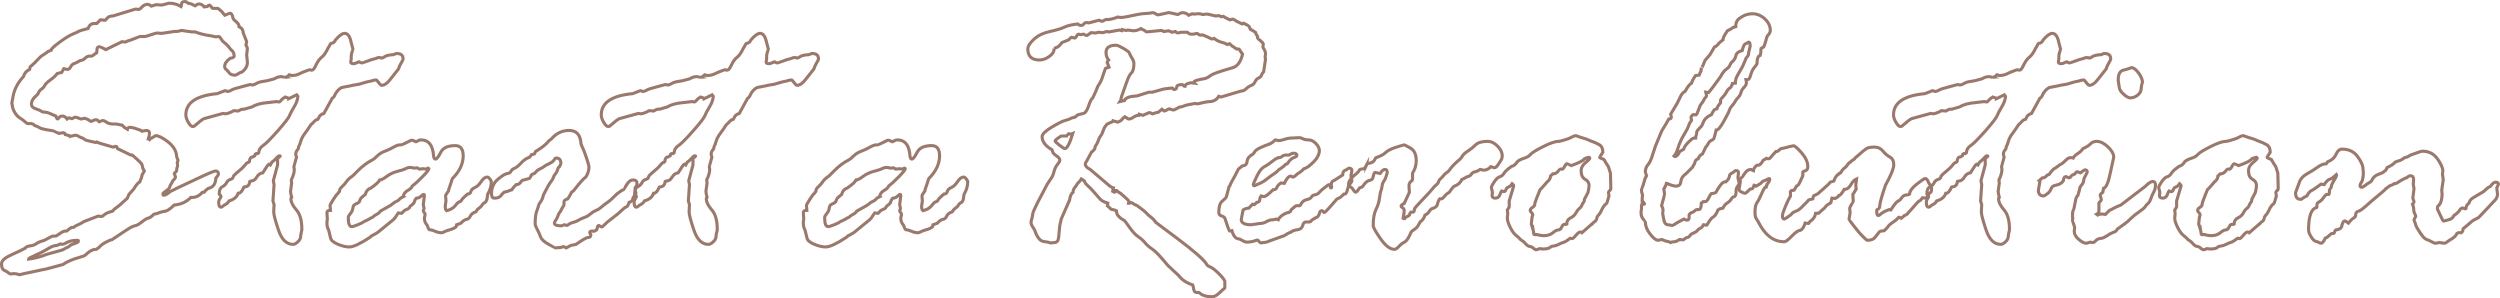 <?xml version="1.0" encoding="UTF-8"?><svg id="_レイヤー_2" xmlns="http://www.w3.org/2000/svg" width="402.663" height="48.037" viewBox="0 0 402.663 48.037"><defs><style>.cls-1{fill:none;stroke:#9a796c;stroke-miterlimit:10;stroke-width:.5px;}</style></defs><g id="_レイヤー_1-2"><path class="cls-1" d="m20.521,31.911l.239-.596.774-.863c.397-.655.726-1.043.984-1.162.039-.158.099-.308.179-.446.079-.139.139-.357.179-.655l.268-.477c.079-.079.119-.139.119-.179s-.079-.159-.238-.357l-.148-.626c0-.158-.527-.685-1.58-1.578h-.238l-2.146-1.043-.12-.298-.238-.06-.298.119h-.06l-1.014-.298c-.815-.218-1.352-.387-1.61-.506-.04.04-.1.06-.179.06l-1.192-.269c-.338-.079-.542-.164-.611-.253-.069-.09-.238-.179-.507-.269-.269-.089-.442-.173-.521-.253-.079-.079-.238-.119-.477-.119l-.746.179c0-.06-.278-.158-.834-.298-.08-.198-.14-.298-.18-.298l-.864.119c-.576-.277-.875-.417-.895-.417-.1,0-.447-.055-1.043-.164-.596-.108-.983-.223-1.162-.342s-.446-.238-.804-.357l-.179-.179c-.04-.04-.149-.079-.328-.119h-.536c-.119,0-.282-.1-.491-.298-.208-.198-.477-.397-.804-.596-.328-.198-.616-.512-.864-.938s-.383-.858-.402-1.296c-.04-.039-.06-.079-.06-.119l.179-.953c.179-1.211.745-2.333,1.698-3.365.158-.536.486-.924.982-1.162l.119-.417c.576-.496.988-.894,1.236-1.191s.531-.541.849-.729.566-.362.745-.521l.539-.238c-.02-.179.423-.601,1.328-1.266.906-.665,1.612-1.103,2.118-1.311.507-.209.844-.362,1.013-.462.169-.099.66-.248,1.475-.446.198-.536.516-.805.953-.805h.446l.596-.596.805.06c.039-.039.148-.164.327-.372.179-.209.477-.312.894-.312l3.604-1.103h.238l.238.06c.158,0,.362-.139.61-.417.248-.277.57-.417.968-.417.079,0,.229.08.447.238,0,.04.02.06.06.06l.774-.238.923.06,1.162-.298c.734,0,1.38.179,1.936.536l.06-.119v-.179c0-.337.188-.506.566-.506.158,0,.258.04.298.119l.357.208h.208c.04,0,.298.119.774.357.298-.198.486-.298.566-.298.377,0,.675.159.894.477l.506-.06c.159-.158.258-.238.298-.238.119,0,.278.159.477.477l.179.06h.745c.039,0,.119.06.238.179l.327.269c.159.159.269.288.328.387.06.1.129.189.208.269.517-.219.794-.328.834-.328.198,0,.348.169.447.507,0,.278.173.551.521.818.348.269.521.552.521.85.437.198.655.517.655.953l.566,1.459-.119.507c.158.317.238.496.238.536l-.119,1.102.119,1.162c0,.615-.288,1.142-.864,1.578-.119,0-.312.085-.581.253-.268.169-.422.254-.461.254-.517,0-.859-.124-1.028-.373-.169-.248-.332-.432-.491-.551s-.238-.277-.238-.477c0-.456.308-.903.924-1.34.277,0,.477-.09.596-.269,0-.417-.09-.704-.269-.863s-.372-.377-.581-.655c-.208-.278-.432-.502-.67-.671-.238-.168-.432-.382-.581-.64-.148-.258-.282-.388-.401-.388l-.417.06-.864-.179c-.913-.119-1.747-.327-2.502-.625h-.596l-1.608-.238c-.278.119-.675.179-1.191.179l-1.966.298-.804-.06c-.06,0-.606.169-1.639.506l-.298.06h-.804c-.04,0-.293.1-.76.298-.467.199-.859.338-1.177.417l-.268.119c-.04.04-.1.06-.179.06l-.477-.06-2.621,1.281-.417-.238c-.338-.159-.526-.238-.566-.238-.278,0-.417.139-.417.417l-.06.565c-.258.159-.427.278-.506.357-.08.08-.179.14-.298.179h-.357c-.238,0-.462.104-.67.312s-.393.323-.552.343c-.159.021-.387.109-.685.269-.04.079-.199.159-.477.238-.278.079-.491.263-.641.551-.148.288-.323.432-.521.432l-.596-.119-.327.596c-.417.1-.655.159-.715.179-.259.338-.517.596-.774.774-.259.179-.512.372-.76.581-.248.208-.427.422-.536.641s-.273.392-.491.521c-.219.13-.407.393-.566.79l-.298.298c-.496.417-.744.863-.744,1.34,0,.338.238.586.715.745s.774.288.894.387c.119.1.298.149.536.149s.466.05.685.148c.219.1.586.259,1.103.477.099.318.198.477.298.477.039,0,.119-.079.238-.238.119-.158.297-.238.535-.238.258,0,.507.159.745.477l.237-.179h.119l.388.119h.06l.357-.179c.039-.039.099-.06.178-.06.06,0,.367.1.924.298h.06c.039,0,.198-.039.476-.119.298.08.467.14.507.179l.416.238c0,.06.04.09.119.09s.198-.045.357-.135c.159-.089.308-.134.447-.134.158,0,.337.109.535.328.318-.139.497-.209.536-.209.179,0,.486.149.923.447l.566.119h.655l.982.179c.277.298.565.526.863.685.039-.218.179-.327.417-.327.317,0,.803.129,1.458.387l.238.06.238.179c.338-.079.546-.119.625-.119.397,0,.596.14.596.417,0,.238-.06.547-.179.924.04,0,.1.04.179.119.1-.119.209-.198.328-.238l.476-.269c.079-.079.139-.119.179-.119.456,0,1.102.318,1.936.953.834.636,1.311,1.36,1.43,2.175,0,.238.079.517.238.834l-.119.387.06.477c0,.04-.04.179-.119.417l-.06.447c-.04.079-.1.148-.179.208s-.139.13-.179.209l.179.506v.119c0,.08-.074.189-.224.328-.148.139-.243.268-.282.387-.04.119-.109.243-.209.372-.1.13-.169.283-.208.462-.04.179-.234.383-.581.61-.348.229-.521.402-.521.521s.04.179.119.179c.238,0,.49-.114.759-.343.268-.228.471-.361.609-.401s.377-.159.714-.357l2.797-1.311c2.082-.993,3.242-1.489,3.48-1.489.317,0,.476.159.476.477,0,.119-.139.348-.417.685-.04.934-.446,1.479-1.221,1.639-.298.198-.526.407-.685.625h-.238c-.497.557-1.062.834-1.698.834h-.179c-.734.735-1.628,1.143-2.68,1.222-.695.695-1.271,1.042-1.728,1.042l-.477.119c-.497.199-.845.298-1.043.298-.04,0-.119.08-.238.238l-.446.328c-.377.079-.784.298-1.221.655-.438.357-.771.561-.998.61-.229.05-.472.134-.729.253-.259.119-1.301.795-3.127,2.025l-.388.119c-.774.357-1.261.65-1.459.879-.199.229-.438.422-.715.581h-.119c-.457,0-.993.298-1.608.894-.04.1-.472.263-1.296.491s-1.613.581-2.367,1.058c-.477.119-1.062.278-1.757.476-.695.199-1.202.318-1.52.357l-2.084.447c-.457.08-.983.199-1.579.357-.357-.119-.665-.178-.923-.178l-.536.059c-.079,0-.204-.068-.372-.209-.169-.139-.393-.271-.67-.4-.278-.131-.417-.473-.417-1.028,0-.497.546-.988,1.64-1.475,1.093-.486,1.809-.829,2.146-1.027.158-.219.432-.348.819-.388.388-.039.72-.158.998-.357.278-.198.706-.377,1.282-.536l1.192-.625c.06-.04.109-.06.149-.06h.417c.139,0,.348-.109.626-.328.278-.218.566-.377.865-.477h.357c.039,0,.099-.049.179-.148.079-.1.259-.229.537-.388l.089-.06h.298c.219-.179.478-.327.775-.446s.586-.278.864-.477l2.325-.894.537.06c.119,0,.272-.095.462-.283.188-.188.631-.382,1.326-.581.1-.158.308-.347.626-.565s.695-.536,1.133-.953l.626-.566Zm-10.392,7.446l-.418-.06c-.279.159-.553.249-.821.269-.27.02-.688.203-1.255.551s-1.219.681-1.955.998-1.104.526-1.104.625c.976-.119,1.99-.387,3.045-.804l2.15-.596c.278-.079.472-.159.582-.238.109-.079.323-.188.642-.328l.478-.357c.1-.039.318-.119.656-.238.339-.119.508-.238.508-.357,0-.079-.04-.119-.119-.119-.717,0-1.283.109-1.701.328s-.647.327-.687.327Z"/><path class="cls-1" d="m45.867,12.462l.417-.119.298-.298h.06l.268.119h.06c.477,0,.899-.095,1.271-.283.37-.188.68-.322.931-.402.251-.079.406-.139.467-.179.061-.039.11-.06.15-.06l.481.06c.159,0,.372-.283.641-.849.268-.566.569-.978.907-1.236.337-.258.675-.744,1.012-1.459.08-.1.169-.254.269-.462.099-.209.179-.312.238-.312.298,0,.535-.188.715-.566.595-.694,1.081-1.042,1.458-1.042.496,0,.843.477,1.042,1.43l.298,1.132c0,.02-.05.163-.149.432-.1.268-.145.536-.134.804.01.269,0,.447-.03.536-.029.09-.044.194-.044.313,0,.159.168.238.506.238.119,0,.338-.079.655-.238l.179-.06c.198.119.367.179.507.179.039,0,.322-.1.849-.298.525-.198.858-.308.998-.328.139-.02.377-.099.715-.238h.357l.238.09c.079,0,.242-.085.491-.254.248-.168.72-.272,1.414-.312l.417-.179h.119c.655,0,.983.288.983.864,0,.119-.095.327-.283.625s-.343.636-.462,1.013l-1.369,1.728c-.457.596-.914.894-1.37.894-.08,0-.328-.268-.745-.804,0-.04-.04-.06-.119-.06-.198,0-.407.04-.625.119-.219.079-.397.119-.536.119-.06,0-.586.148-1.579.446l-.715.119c-.079,0-.268.04-.565.119l-1.521.298c-.517.259-.925.745-1.223,1.46,0,.04-.1.129-.298.268l-1.342,2.442c-.438.119-.727.378-.865.774l-.119.179c-.219.04-.418.164-.597.372-.18.209-.349.373-.507.492l-.537.804c-.22.278-.438.581-.657.908-.219.328-.378.676-.478,1.043s-.179.581-.238.641-.09.169-.09.327l-.089.238c-.239.238-.358.507-.358.805l.119.477c-.278.953-.418,1.459-.418,1.519,0,.04.02.149.06.328v.179c0,.437-.159.982-.478,1.638l.061.477-.18,1.341c0,.179.06.506.18.982-.08.08-.12.14-.12.179,0,.557.294,1.167.881,1.832.586.665.88,1.703.88,3.112,0,.119-.03.293-.09.521s-.1.477-.119.744c-.02.269-.174.532-.463.79-.288.258-.531.387-.73.387-1.055,0-1.84-.764-2.357-2.293s-.775-2.512-.775-2.949l.06-1.161-.179-.596.179-2.621-.119-.626.687-2.562v-.923c0-.04.139-.198.417-.477,0-.04-.04-.06-.119-.06-.119,0-.278.119-.478.357s-.447.467-.746.685l-.238.417c-.04-.039-.12-.079-.239-.119-.1.04-.428.507-.984,1.4-.418.06-.746.298-.985.715-.238.417-.566.625-.984.625l-.119.06c-.079.576-.357.864-.835.864l-.119.06c-.299.675-.607,1.003-.926.982-.199.596-.687,1.003-1.462,1.222-.119.238-.293.417-.522.536-.229.119-.393.229-.492.327-.1.1-.188.149-.269.149-.258,0-.388-.278-.388-.834,0-.159.064-.333.193-.521.13-.188.194-.322.194-.402,0-.039-.1-.158-.298-.357,0-.615.159-1.002.477-1.161.318-.159.557-.388.716-.686.1-.238.298-.406.596-.506.299-.1.448-.229.448-.388,0-.139.258-.417.775-.834.517-.417.895-.779,1.133-1.087s.438-.462.597-.462l.119-.119c.039-.496.229-.744.566-.744l.298-.179.061-.238.179-.119h.238l.149-.119c.039-.496.272-.884.7-1.162.427-.277,1.207-1.058,2.341-2.338,1.133-1.281,1.77-2.1,1.908-2.457.14-.357.393-.839.761-1.445.367-.605.571-1.176.611-1.712-.04-.079-.1-.159-.179-.238l-1.28.625c0-.06-.199-.148-.596-.268-.298.179-.517.357-.655.536-.14.179-.249.268-.328.268l-.417-.06-1.311.149c-1.172.1-2.055.338-2.65.715l-1.222.357h-.268c-.159,0-.397.1-.715.298l-.686-.06c-.635.338-1.102.506-1.399.506-.04,0-.159-.02-.357-.06l-3.038.834c-.238.08-.774.487-1.608,1.222l-.238.06c-.198,0-.432-.224-.7-.671-.268-.446-.402-.849-.402-1.206,0-1.966,1.688-3.107,5.063-3.425l1.222-.477h.06l.327.119h.119c.119,0,.309-.075.566-.224.258-.149.834-.332,1.728-.551l1.221-.328.388.06c.198,0,.421-.079.67-.238.248-.158.625-.272,1.132-.343.506-.069.858-.144,1.058-.223l.477-.119c.079,0,.242-.069.491-.209.248-.139.57-.208.968-.208.06,0,.209.04.447.119Z"/><path class="cls-1" d="m74.83,31.673l.476-.417c.297,0,.475-.134.534-.402.06-.268.272-.48.639-.64s.707-.481,1.024-.969c.316-.486.644-.729.979-.729.119,0,.258.1.416.298.158.199.237.357.237.477,0,.655-.198,1.331-.596,2.025l-.118.834-.209.388c-.298.159-.491.327-.581.506-.089.179-.322.397-.699.655l-.298.417c-.437.14-.729.368-.879.686-.148.317-.356.496-.625.536-.268.04-.561.238-.878.596-.198.1-.437.188-.715.268l-.06.298c-.198.199-.512.357-.938.477s-.744.233-.952.343c-.209.109-.353.164-.432.164-.377,0-.725-.075-1.042-.224-.317-.149-.646-.243-.982-.283-.119-.119-.189-.248-.209-.387s-.119-.323-.298-.552c-.179-.228-.268-.54-.268-.938l.119-.566c0-.079-.05-.179-.148-.298-.1-.119-.149-.218-.149-.298,0-.079.02-.139.06-.179.04-.039.06-.099.06-.179,0-.099-.02-.208-.06-.327s-.06-.219-.06-.298l.179-1.46c0-.119-.04-.179-.119-.179s-.224.1-.432.298c-.209.199-.452.298-.729.298-.159.119-.288.368-.388.745-.159.198-.357.377-.596.536l-.119.179c-.04.139-.189.253-.447.342-.258.09-.437.204-.536.343l-.298.298-.565-.06c-.04.04-.149.214-.328.521s-.407.562-.686.76l-2.264,1.847c-.238.159-.586.357-1.043.596l-.179.179c-1.589,1.053-2.711,1.578-3.366,1.578-.536,0-1.162-.148-1.877-.446s-1.102-.655-1.161-1.072l-.298-1.222c-.179-.277-.269-.665-.269-1.161,0-.238.02-.397.06-.477v-.179l-.06-.983c0-.238.188-.357.566-.357l-.06-.804c0-.079.174-.393.521-.938.347-.546.58-.858.699-.938l.298-.387c-.02-.238.119-.492.418-.76.298-.269.536-.541.716-.819.179-.277.517-.585,1.014-.923l.895-.894c.696-.695,1.451-1.251,2.267-1.668.119-.04.362-.238.73-.596.367-.357.785-.621,1.253-.79.467-.168.924-.382,1.371-.64s.801-.388,1.06-.388h.238c.079,0,.605-.248,1.58-.744h.18c.079,0,.268.079.566.238h.06l.477-.238c.079-.04.179-.06.298-.06,1.232,0,1.909.854,2.028,2.562.04.357.14.536.299.536.198,0,.481-.362.85-1.088.367-.725,1.147-1.087,2.339-1.087.854,0,1.281.547,1.281,1.639,0,1.291-.576,2.512-1.728,3.663-.08.159-.14.338-.179.536l-.417,1.222v.06c0,.119-.085.282-.254.491-.169.208-.253.393-.253.551l.06.745-.119.834c0,.377.069.625.208.744.634-.158,1.094-.422,1.381-.789s.49-.57.608-.61l.298-.119c.178-.298.386-.546.623-.745Zm-9.891,0c.08-.437.323-.77.73-.998.407-.228.65-.461.729-.699.377-.278.919-.774,1.624-1.489.704-.715,1.058-1.151,1.058-1.311,0-.06-.04-.09-.119-.09h-.06l-.238.149-.536-.06-.566.06-.417-.209-.388.06-.596-.119c-.317,0-.591.064-.818.193-.229.13-.666.273-1.312.433s-1.227.432-1.743.818c-.517.388-.894.581-1.132.581-.139.298-.605.726-1.399,1.281-.478.159-.785.506-.924,1.042-.517.417-.774.655-.774.715l-.209.507c-.159.139-.357.253-.596.342-.238.09-.377.298-.417.626-.04.327-.174.625-.401.894-.229.268-.343.481-.343.641,0,.973.188,1.459.565,1.459.159,0,.492-.104.998-.312.507-.209.799-.353.879-.432.079-.079.238-.159.477-.238l.566-.298c.079-.079.168-.129.268-.149.1-.02.198-.084.298-.193s.278-.229.536-.357.457-.303.596-.521c.338-.198.884-.506,1.639-.923l.626-.477c.437-.198.704-.367.804-.507.1-.139.298-.277.596-.417Z"/><path class="cls-1" d="m85.627,24.912l.447-.119.179-.388c.973-.575,1.668-1.121,2.085-1.638.04-.079.129-.159.269-.238.139-.079.287-.219.446-.417.734-.734,1.608-1.103,2.621-1.103,1.191,0,1.827.726,1.906,2.175l.179.446c.159.278.383.845.671,1.698.287.854.432,1.38.432,1.578,0,.536-.169,1.072-.507,1.608-.278.14-.943.884-1.995,2.234l-.298.208c-.159.357-.368.715-.626,1.072-.397.14-.596.288-.596.447v.536c0,.04-.044.119-.134.238-.089.119-.214.348-.372.685l-.238.357c-.08.08-.159.243-.238.491-.08.249-.193.473-.343.671-.148.198-.224.357-.224.477,0,.298.388.446,1.162.446.039,0,.188-.06.446-.179l.417.119c.04,0,.139-.064.298-.193s.402-.233.73-.312c.327-.079.615-.198.863-.357s.546-.298.894-.417c.347-.119.68-.313.997-.581.317-.269.631-.462.938-.581s.596-.303.864-.551c.268-.248.57-.481.908-.7.337-.218.873-.694,1.608-1.43.476-.377.804-.585.982-.625.039,0,.213-.264.521-.79.308-.525.659-.789,1.057-.789.417,0,.626.199.626.596,0,.219-.1.428-.298.626v.179l.06.477c.039.06.06.148.06.268,0,.08-.074.199-.224.357-.148.159-.253.362-.312.61-.06.249-.248.413-.565.492-.119.437-.273.685-.462.744s-.452.259-.789.596-.814.735-1.43,1.191c-.615.457-1.037.81-1.266,1.058s-.383.372-.462.372c-.04,0-.119-.039-.238-.119-.119-.079-.198-.119-.238-.119-.119,0-.198.14-.237.417l-.119.298c-.259.159-.407.238-.447.238l-.179-.06h-.119c-.238,0-.357.09-.357.269l.179.298v.06c0,.278-.159.417-.477.417-.219,0-.854.367-1.905,1.102l-.864.179-.714.388c-.238-.139-.388-.209-.447-.209l-.477.149-.863.06c-.021,0-.383-.198-1.087-.596-.705-.397-1.127-.794-1.266-1.191-.14-.397-.318-.8-.536-1.207-.219-.406-.328-.689-.328-.849,0-.953.079-1.633.238-2.04s.258-.71.298-.908.154-.412.343-.641.343-.601.462-1.117c.575-1.151.973-1.856,1.191-2.114.218-.258.387-.576.506-.953l.388-.536c.039-.04.099-.194.179-.462.079-.269.179-.422.298-.462.158-.277.238-.456.238-.536,0-.575-.259-.863-.774-.863-.1,0-.209.104-.328.312-.119.208-.392.412-.818.61-.428.199-.69.348-.79.447s-.312.223-.641.372c-.327.148-.61.383-.849.7l-.507.238c-.159.377-.298.586-.417.625-.119.04-.487.14-1.103.298-.04.021-.139.14-.298.357-.159.219-.388.328-.686.328-.238.238-.477.517-.715.834-.08,0-.288.079-.626.238l-.596.148c-.159.119-.333.309-.521.566s-.541.387-1.058.387c-.298,0-.446-.238-.446-.715,0-.973.342-1.747,1.027-2.323.685-.575,1.186-.883,1.504-.923.317-.04.517-.159.596-.357s.273-.362.581-.492c.308-.129.665-.417,1.072-.863.407-.447.849-.749,1.325-.908l.357-.417Z"/><path class="cls-1" d="m112.774,12.462l.417-.119.298-.298h.06l.268.119h.06c.477,0,.899-.095,1.271-.283.37-.188.68-.322.931-.402.251-.079.406-.139.467-.179.061-.039.11-.06.15-.06l.481.06c.159,0,.372-.283.641-.849.268-.566.569-.978.907-1.236.337-.258.675-.744,1.012-1.459.08-.1.169-.254.269-.462.099-.209.179-.312.238-.312.298,0,.535-.188.715-.566.595-.694,1.081-1.042,1.458-1.042.496,0,.843.477,1.042,1.43l.298,1.132c0,.02-.05.163-.149.432-.1.268-.145.536-.134.804.01.269,0,.447-.03.536-.029.09-.044.194-.044.313,0,.159.168.238.506.238.119,0,.338-.079.655-.238l.179-.06c.198.119.367.179.507.179.039,0,.322-.1.849-.298.525-.198.858-.308.998-.328.139-.02.377-.099.715-.238h.357l.238.09c.079,0,.242-.085.491-.254.248-.168.72-.272,1.414-.312l.417-.179h.119c.655,0,.983.288.983.864,0,.119-.095.327-.283.625s-.343.636-.462,1.013l-1.369,1.728c-.457.596-.914.894-1.37.894-.08,0-.328-.268-.745-.804,0-.04-.04-.06-.119-.06-.198,0-.407.04-.625.119-.219.079-.397.119-.536.119-.06,0-.586.148-1.579.446l-.715.119c-.079,0-.268.04-.565.119l-1.521.298c-.517.259-.925.745-1.223,1.46,0,.04-.1.129-.298.268l-1.342,2.442c-.438.119-.727.378-.865.774l-.119.179c-.219.04-.418.164-.597.372-.18.209-.349.373-.507.492l-.537.804c-.22.278-.438.581-.657.908-.219.328-.378.676-.478,1.043s-.179.581-.238.641-.09.169-.09.327l-.089.238c-.239.238-.358.507-.358.805l.119.477c-.278.953-.418,1.459-.418,1.519,0,.04.02.149.06.328v.179c0,.437-.159.982-.478,1.638l.061.477-.18,1.341c0,.179.06.506.18.982-.08.08-.12.14-.12.179,0,.557.294,1.167.881,1.832.586.665.88,1.703.88,3.112,0,.119-.03.293-.09.521s-.1.477-.119.744c-.02.269-.174.532-.463.79-.288.258-.531.387-.73.387-1.055,0-1.84-.764-2.357-2.293s-.775-2.512-.775-2.949l.06-1.161-.179-.596.179-2.621-.119-.626.687-2.562v-.923c0-.04.139-.198.417-.477,0-.04-.04-.06-.119-.06-.119,0-.278.119-.478.357s-.447.467-.746.685l-.238.417c-.04-.039-.12-.079-.239-.119-.1.04-.428.507-.984,1.4-.418.06-.746.298-.985.715-.238.417-.566.625-.984.625l-.119.06c-.079.576-.357.864-.835.864l-.119.06c-.299.675-.607,1.003-.926.982-.199.596-.687,1.003-1.462,1.222-.119.238-.293.417-.522.536-.229.119-.393.229-.492.327-.1.1-.188.149-.269.149-.258,0-.388-.278-.388-.834,0-.159.064-.333.193-.521.13-.188.194-.322.194-.402,0-.039-.1-.158-.298-.357,0-.615.159-1.002.477-1.161.318-.159.557-.388.716-.686.1-.238.298-.406.596-.506.299-.1.448-.229.448-.388,0-.139.258-.417.775-.834.517-.417.895-.779,1.133-1.087s.438-.462.597-.462l.119-.119c.039-.496.229-.744.566-.744l.298-.179.061-.238.179-.119h.238l.149-.119c.039-.496.272-.884.7-1.162.427-.277,1.207-1.058,2.341-2.338,1.133-1.281,1.77-2.1,1.908-2.457.14-.357.393-.839.761-1.445.367-.605.571-1.176.611-1.712-.04-.079-.1-.159-.179-.238l-1.28.625c0-.06-.199-.148-.596-.268-.298.179-.517.357-.655.536-.14.179-.249.268-.328.268l-.417-.06-1.311.149c-1.172.1-2.055.338-2.65.715l-1.222.357h-.268c-.159,0-.397.1-.715.298l-.686-.06c-.635.338-1.102.506-1.399.506-.04,0-.159-.02-.357-.06l-3.038.834c-.238.08-.774.487-1.608,1.222l-.238.06c-.198,0-.432-.224-.7-.671-.268-.446-.402-.849-.402-1.206,0-1.966,1.688-3.107,5.063-3.425l1.222-.477h.06l.327.119h.119c.119,0,.309-.075.566-.224.258-.149.834-.332,1.728-.551l1.221-.328.388.06c.198,0,.421-.079.67-.238.248-.158.625-.272,1.132-.343.506-.069.858-.144,1.058-.223l.477-.119c.079,0,.242-.069.491-.209.248-.139.57-.208.968-.208.06,0,.209.04.447.119Z"/><path class="cls-1" d="m151.56,31.673l.476-.417c.297,0,.475-.134.534-.402.06-.268.272-.48.639-.64s.707-.481,1.024-.969c.316-.486.644-.729.979-.729.119,0,.258.1.416.298.158.199.237.357.237.477,0,.655-.198,1.331-.596,2.025l-.118.834-.209.388c-.298.159-.491.327-.581.506-.089.179-.322.397-.699.655l-.298.417c-.437.14-.729.368-.879.686-.148.317-.356.496-.625.536-.268.04-.561.238-.878.596-.198.1-.437.188-.715.268l-.06.298c-.198.199-.512.357-.938.477s-.744.233-.952.343c-.209.109-.353.164-.432.164-.377,0-.725-.075-1.042-.224-.317-.149-.646-.243-.982-.283-.119-.119-.189-.248-.209-.387s-.119-.323-.298-.552c-.179-.228-.268-.54-.268-.938l.119-.566c0-.079-.05-.179-.148-.298-.1-.119-.149-.218-.149-.298,0-.079.02-.139.06-.179.04-.039.06-.099.06-.179,0-.099-.02-.208-.06-.327s-.06-.219-.06-.298l.179-1.46c0-.119-.04-.179-.119-.179s-.224.1-.432.298c-.209.199-.452.298-.729.298-.159.119-.288.368-.388.745-.159.198-.357.377-.596.536l-.119.179c-.04.139-.189.253-.447.342-.258.09-.437.204-.536.343l-.298.298-.565-.06c-.04.04-.149.214-.328.521s-.407.562-.686.76l-2.264,1.847c-.238.159-.586.357-1.043.596l-.179.179c-1.589,1.053-2.711,1.578-3.366,1.578-.536,0-1.162-.148-1.877-.446s-1.102-.655-1.161-1.072l-.298-1.222c-.179-.277-.269-.665-.269-1.161,0-.238.02-.397.06-.477v-.179l-.06-.983c0-.238.188-.357.566-.357l-.06-.804c0-.079.174-.393.521-.938.347-.546.58-.858.699-.938l.298-.387c-.02-.238.119-.492.418-.76.298-.269.536-.541.716-.819.179-.277.517-.585,1.014-.923l.895-.894c.696-.695,1.451-1.251,2.267-1.668.119-.04.362-.238.73-.596.367-.357.785-.621,1.253-.79.467-.168.924-.382,1.371-.64s.801-.388,1.06-.388h.238c.079,0,.605-.248,1.58-.744h.18c.079,0,.268.079.566.238h.06l.477-.238c.079-.04.179-.06.298-.06,1.232,0,1.909.854,2.028,2.562.04.357.14.536.299.536.198,0,.481-.362.85-1.088.367-.725,1.147-1.087,2.339-1.087.854,0,1.281.547,1.281,1.639,0,1.291-.576,2.512-1.728,3.663-.08.159-.14.338-.179.536l-.417,1.222v.06c0,.119-.085.282-.254.491-.169.208-.253.393-.253.551l.06.745-.119.834c0,.377.069.625.208.744.634-.158,1.094-.422,1.381-.789s.49-.57.608-.61l.298-.119c.178-.298.386-.546.623-.745Zm-9.891,0c.08-.437.323-.77.73-.998.407-.228.65-.461.729-.699.377-.278.919-.774,1.624-1.489.704-.715,1.058-1.151,1.058-1.311,0-.06-.04-.09-.119-.09h-.06l-.238.149-.536-.06-.566.06-.417-.209-.388.06-.596-.119c-.317,0-.591.064-.818.193-.229.13-.666.273-1.312.433s-1.227.432-1.743.818c-.517.388-.894.581-1.132.581-.139.298-.605.726-1.399,1.281-.478.159-.785.506-.924,1.042-.517.417-.774.655-.774.715l-.209.507c-.159.139-.357.253-.596.342-.238.09-.377.298-.417.626-.04.327-.174.625-.401.894-.229.268-.343.481-.343.641,0,.973.188,1.459.565,1.459.159,0,.492-.104.998-.312.507-.209.799-.353.879-.432.079-.079.238-.159.477-.238l.566-.298c.079-.079.168-.129.268-.149.1-.02.198-.084.298-.193s.278-.229.536-.357.457-.303.596-.521c.338-.198.884-.506,1.639-.923l.626-.477c.437-.198.704-.367.804-.507.1-.139.298-.277.596-.417Z"/><path class="cls-1" d="m169.804,7.815l-.06.327c-.06.338-.338.676-.834,1.013-.496.338-.993.507-1.489.507-1.251,0-1.876-.596-1.876-1.787,0-.417.322-.929.968-1.534.645-.605,1.509-1.027,2.591-1.266s1.856-.472,2.323-.7,1.187-.402,2.16-.521c.158.159.317.238.477.238.258,0,.437-.089.536-.268.099-.179.327-.229.685-.149h.149l1.578-.417.477.179c.079,0,.174-.039.283-.119.108-.079.243-.139.402-.179h.477l.565-.119c.437-.119.695-.208.774-.268l.507.06c.377,0,.997-.1,1.861-.298.863-.198,1.519-.308,1.966-.328.446-.02.774-.049.982-.089.209-.04.332-.06.372-.06.119,0,.269.06.447.179s.308.179.387.179.636-.119,1.668-.357h.179l1.341.298c.357-.198.596-.298.715-.298.417,0,.764.139,1.042.417l.566-.238.298.06c.119,0,.298-.02.536-.06h.238c.139,0,.287.02.446.06.04.04.079.06.119.06.198,0,.357-.02.477-.06h.388l1.28.298.536-.06c.04,0,.159.06.357.179l.328-.06c.198.139.556.327,1.072.565.099-.039.248-.079.446-.119h.06c.04,0,.238.119.596.357l.864.417.237-.119c.554.278.841.438.86.477l.237.507c.237.119.504.278.801.477.06.198.178.427.355.685v.238c0,.04.153.184.46.432.307.249.46.433.46.552,0,.04-.021.179-.06.417v.06c0,.04.069.169.208.387.139.219.208.477.208.774l-.06.417.06.388-.299,1.995c-.179.199-.299.393-.358.581s-.209.333-.447.432c-.238.1-.433.303-.582.61-.149.309-.363.512-.642.611s-.541.272-.79.521c-.248.249-.532.373-.851.373l-3.191.953-.358-.119c-.358.576-.885.863-1.581.863-.18,0-.577.07-1.193.209l-.597.148-.478-.06-1.104.209c-.339.06-.587.134-.746.223-.159.09-.358.135-.597.135l-.806.417c-.04.04-.1.06-.179.06-.159,0-.259-.02-.299-.06l-.417-.119c-.159.04-.304.109-.433.208-.13.1-.254.149-.373.149l-.358-.298-.566.477c-.239.04-.558.129-.955.268-.259-.139-.428-.208-.507-.208l-1.044.446-.598-.179-.06.179c-.278,0-.562.1-.85.298-.289.199-.532.298-.73.298-.14,0-.289-.079-.448-.238-.079,0-.159-.039-.238-.119-.199.14-.349.283-.448.432-.1.149-.318.294-.656.433l-.716-.209c0,.06-.188.164-.566.312-.378.149-.577.273-.597.373l-.299.417c-.14.338-.249.615-.328.834s-.179.392-.298.521c-.119.13-.229.354-.328.671s-.278.665-.537,1.042l-.06.357c-.119.159-.299.338-.537.536l-.687,1.281c-.198.298-.298.506-.298.625,0,.298.269.586.805.864l3.16,2.681.507.298h.06l-.119.536c.158.1.258.148.298.148.119,0,.179-.089.179-.268h.179c.039,0,.139.089.298.268l.328.179c.139.14.397.368.775.686.377.317.566.536.566.655l-.061.238h.18c.079-.079.139-.119.179-.119.079,0,.298.119.655.357l.388.179c.795.576,1.277.963,1.445,1.161.169.199.418.422.745.67.328.249.592.532.791.85l3.428,2.562c2.861,2.145,4.471,3.574,4.829,4.289.079.119.268.238.566.357.298.119.725.451,1.281.998.557.545.895.967,1.014,1.266v1.043c0,.078-.1.178-.298.297l-.387.357c-.517.537-.963.805-1.34.805-.934,0-1.619-.209-2.056-.625l-.148-.061h-.298c-.317,0-.496-.277-.536-.834l-.119-.387c-.993-.318-1.747-.824-2.263-1.52l-1.698-1.578c-.04-.039-.367-.422-.982-1.147-.615-.725-1.157-1.245-1.623-1.563-.467-.317-.834-.645-1.103-.982-.268-.338-.625-.655-1.072-.953-.446-.298-.918-.8-1.414-1.505-.496-.704-.774-1.076-.834-1.116-.894-.477-1.32-1.003-1.28-1.579-.119-.079-.407-.158-.863-.238-.238-.258-.388-.396-.447-.417-.06-.02-.109-.049-.148-.089l.06-.477c-.596-.179-1.013-.402-1.251-.671-.238-.268-.556-.63-.953-1.087-.397-.456-.74-.809-1.027-1.058-.288-.248-.441-.441-.461-.58-.021-.139-.209-.308-.566-.507-.139.238-.288.428-.446.566-.159.139-.278.298-.357.477l-.119.179c-.278.278-.417.586-.417.923-.298.238-.487.666-.566,1.281l-1.34,3.038-.238,1.102-.178,1.877c-.06.536-.286.804-.682.804l-.592.06c-.158-.079-.528-.153-1.111-.224-.582-.069-1.062-.649-1.437-1.742-.04-.119-.154-.317-.342-.596-.188-.277-.282-.525-.282-.744,0-.159.06-.417.179-.774l.119-.686c0-.119.248-.685.744-1.697l1.577-3.009.773-1.161c.1-.159.208-.462.327-.909.119-.446.303-.818.551-1.116s.372-.517.372-.655c0-.238-.184-.477-.551-.715s-.57-.467-.609-.686l-.119-.298c-1.052-.615-1.577-1.311-1.577-2.085,0-.417.525-.938,1.577-1.563,1.051-.626,1.76-.978,2.127-1.058.367-.079.729-.218,1.087-.417l.506-.119.416-.357c.238-.079.531-.153.879-.224.347-.069.645-.477.893-1.221.247-.745.471-1.177.669-1.296.396-.813.664-1.43.804-1.847.039-.079.153-.263.342-.551.188-.288.381-.765.579-1.43s.337-.998.416-.998.237-.039.475-.119l-.297-.804c0-.079.079-.198.237-.357-.277-.338-.415-.745-.415-1.222,0-.774.544-1.161,1.633-1.161.198,0,.594.174,1.188.521.595.348.912.602.951.76.04.159.169.412.388.76.218.348.327.641.327.879,0,.774-.129,1.28-.387,1.519s-.526.765-.804,1.579l-.805,2.264-.119.565-.148.238.744-.179c.159-.437.835-.685,2.029-.744l1.88-.596h.567l1.82-.507c.08,0,.368-.039.866-.119h.179l.358-.06c.079.04.159.119.239.238h.119c.219,0,.338-.129.358-.387.02-.258.308-.388.865-.388.079,0,.153.05.224.149.069.1.144.148.224.148.04-.218.194-.372.463-.462.269-.089.463-.134.582-.134l.478.06c-.04-.039-.06-.099-.06-.179,0-.179.606-.367,1.821-.565.337-.119.605-.269.805-.447s.826-.437,1.881-.774l1.791-.536c.736-.238,1.243-.953,1.522-2.145-.04-.039-.219-.308-.536-.804,0-.04-.149-.06-.447-.06-.079-.079-.219-.174-.417-.283s-.427-.293-.685-.551l-.357.119c-.278-.159-.601-.283-.968-.373-.368-.089-.76-.292-1.177-.61-.159.08-.259.119-.298.119-.04,0-.259-.099-.655-.298l-.805-.357h-.477l-.208-.06c-.119-.139-.219-.208-.298-.208l-.298.06c-.08.04-.179.06-.298.06h-.507c-.04,0-.198-.1-.477-.298h-.982l-.536.119c-.08,0-.209-.079-.388-.238l-.536.119-.536-.238-.804.119c-.159-.119-.278-.179-.357-.179l-2.383.238c-.08,0-.149-.04-.209-.119s-.153-.139-.282-.179c-.13-.04-.273-.119-.433-.238-.417.238-.823.357-1.221.357l-.923-.119-.179.06h-.119c-.04,0-.219-.04-.536-.119,0,.079-.021.139-.06.179l-.447-.119-1.638.298h-.06l-.298-.06c-.08,0-.194.029-.343.089-.149.06-.264.09-.343.09l-.655-.06-.506.119-.715-.06-.626.446h-.119c-.079,0-.169-.034-.268-.104-.1-.069-.169-.104-.209-.104l-.446.089-.357-.089c-.08,0-.238.188-.477.565,0,.04-.04.06-.119.06h-.06l-.447-.119c-.079,0-.238.14-.477.417-.377.14-.744.288-1.102.447-.278.397-.517.636-.715.715l-.507.238Zm1.977,14.088h-.744c-.119,0-.333.114-.641.343-.309.229-.462.383-.462.462s.233.303.7.67c.466.367.76.551.879.551.357,0,.784-.813,1.28-2.442l-.298.119-.357-.06c-.238.199-.357.318-.357.357Z"/><path class="cls-1" d="m199.465,27.235l.626-.507c.476-.039.733-.287.773-.744.039-.457.367-.854.982-1.191l.357-.507c.297-.298,1.11-.685,2.44-1.161.337-.198.565-.377.685-.536.04-.04.079-.06.119-.06l.477.119c.258,0,.59-.069.997-.209.406-.139.799-.208,1.176-.208l1.25-.06c.079,0,.243.06.491.179s.551.179.908.179c.437,0,.838.198,1.205.596s.551.765.551,1.102c0,.616-.317,1.241-.951,1.877-.635.636-1.14.993-1.517,1.072-.337.338-.595.551-.772.64-.179.09-.362.229-.55.417-.188.189-.343.283-.461.283-.08,0-.14-.024-.179-.074-.04-.05-.1-.074-.179-.074-.317,0-.664.387-1.04,1.161l-.535-.06c-.337.219-.555.457-.654.715-.099.259-.307.388-.624.388-.733.734-1.229,1.102-1.486,1.102-.04,0-.179-.039-.417-.119-.158.199-.237.407-.237.626,0,.238-.159.377-.476.417l-.387.357-.297-.06-.595.625c-.298,0-.604.1-.922.298-.04.238-.1.541-.179.908-.079.368-.119.571-.119.611,0,.576.526.863,1.579.863l1.43-.208c.377,0,.729-.1,1.058-.298.327-.198.68-.298,1.058-.298.119,0,.298-.04.536-.119l.298.119c.139-.298.396-.566.774-.805.377-.238.675-.357.894-.357l.298-.179c.079-.238.198-.396.357-.477l.238-.208c.159-.159.308-.238.447-.238h.417l.119-.06c.238-.517.57-.819.998-.909.427-.089.695-.232.805-.432.108-.198.302-.317.58-.357.278-.039.512-.174.7-.402.188-.228.422-.441.7-.64s.472-.348.581-.447c.109-.099.203-.148.283-.148.119,0,.179.089.179.268s.039.269.119.269c.079,0,.119-.04.119-.119s-.021-.179-.06-.298v-.209c0-.298.158-.496.477-.596l1.34-.863c.04-.417.154-.66.344-.73.188-.069.332-.148.432-.238.099-.089.208-.134.327-.134.258,0,.388.149.388.447l-.149.774.149.804c0,.119-.095.283-.283.491-.189.209-.333.526-.433.953-.1.428-.229.661-.388.7h-.179c-.357.378-.641.601-.85.67-.208.07-.373.194-.492.373l-1.013,1.161c-.199.199-.368.378-.507.536-.14.159-.249.238-.328.238l-.238-.238c0-.039-.04-.06-.119-.06-.199,0-.323.119-.373.357s-.153.447-.312.626c-.597.278-.984.536-1.163.774l-.179.06h-.536c-.259,0-.438.193-.537.58-.1.388-.383.611-.85.671s-.8.179-.998.357c-.04.04-.13.079-.269.119-.14.04-.418.198-.835.477l-2.504.894c-.199.1-.328.148-.388.148l-.834.119c-.119,0-.238-.079-.357-.238-.119-.158-.199-.238-.238-.238l-.537.179c-.397.119-.775.179-1.133.179-.199,0-.418-.069-.656-.208s-.427-.238-.565-.298c-.577,0-.984-.447-1.223-1.341l-.357.06c-.08,0-.348-.704-.805-2.114-.119-.159-.309-.273-.566-.343s-.387-.263-.387-.581c0-.894.193-1.494.581-1.802.387-.308.6-.541.64-.7l.417-1.549c.079-.06.179-.258.298-.596l.685-1.251c.079-.139.258-.486.535-1.042Zm6.3-1.787l-.357.179c-.08.04-.313.213-.7.521-.388.309-.765.557-1.132.745-.368.188-.745.681-1.132,1.475-.388.794-.581,1.251-.581,1.37s.06.179.179.179l1.013-.447c.377-.179.729-.406,1.058-.685.327-.278.799-.615,1.415-1.013l.238-.238c.039-.079.223-.224.551-.433.327-.208.57-.411.729-.61l.298-.119c.338-.536.68-.863,1.027-.982s.521-.238.521-.357c0-.238-.188-.357-.565-.357-.159,0-.397.1-.715.298h-.686c-.079,0-.298.119-.655.357l-.506.119Z"/><path class="cls-1" d="m220.125,26.55l.119-.238c.655,0,1.082-.268,1.281-.804l.119-.119c.715-.238,1.226-.512,1.534-.819.308-.308.863-.591,1.667-.849.805-.258,1.226-.388,1.266-.388.119,0,.481.179,1.088.536.605.357.908,1.033.908,2.025,0,.715-.199,1.381-.596,1.996v.923l-.06.238c-.338.238-.507.507-.507.805v.238l.06.863-.834,1.817c-.338.159-.506.298-.506.417,0,.079.084.174.253.282.169.109.253.264.253.462,0,.219-.06.626-.179,1.222.04.04.079.06.119.06h.119c.079-.159.238-.278.477-.357l.298-.209c.04-.218.109-.377.209-.477h.357c.158,0,.238-.158.238-.477,0-.119.437-.63,1.311-1.534.873-.903,1.404-1.483,1.594-1.742.188-.258.392-.472.61-.641.218-.168.347-.342.387-.521s.154-.348.343-.507c.188-.158.343-.322.462-.491s.287-.322.506-.462c.219-.139.442-.377.671-.715.228-.337.709-.813,1.443-1.43.119-.099.258-.277.417-.536.159-.258.452-.521.879-.789.427-.269.834-.596,1.222-.983s1.047-.58,1.98-.58c.536,0,1.058.253,1.563.759s.76,1.028.76,1.564c0,.278-.05.491-.149.64-.1.149-.263.402-.491.76-.228.357-.441.536-.64.536l-.536-.179c-.378.378-.765.566-1.161.566l-.566-.119c-.357.238-.646.367-.863.387-.219.021-.402.14-.551.357-.149.219-.312.343-.491.372-.179.03-.378.125-.596.283l-.477.238c-.198.497-.625.864-1.28,1.103-.238.238-.457.517-.655.834,0,.06-.095.139-.283.238s-.382.278-.58.536c-.199.258-.357.387-.477.387h-.269c-.159.179-.278.457-.357.834-.079.378-.407.636-.982.774-.079.04-.198.184-.357.432-.159.249-.387.442-.685.581-.119.457-.377.824-.774,1.103l-.357.625c-.1.199-.293.393-.58.581-.288.188-.442.303-.462.343s-.148.303-.387.789-.502.8-.789.938c-.288.139-.571.362-.85.67-.277.308-.516.462-.714.462-.695,0-1.439-.566-2.233-1.698-.795-1.132-1.191-1.847-1.191-2.145,0-1.111.153-1.98.462-2.606.308-.625.491-1.221.551-1.787.06-.565.168-1.057.327-1.474l.179-.924.238-.417c.139-.158.258-.427.357-.804l.149-.477c0-.357-.109-.536-.328-.536-.278,0-.517.179-.715.536l-.119.119c-.497-.119-.755-.179-.775-.179-.139,0-.268.308-.387.923-.08.199-.278.328-.597.388-.317.06-.665.377-1.043.953l-.148.119c-.18.04-.299.079-.358.119-.278.457-.477.685-.596.685s-.243-.114-.372-.343c-.13-.228-.294-.401-.492-.521s-.298-.269-.298-.447c0-.456.446-1.042,1.34-1.757.199-.159.318-.308.357-.447.04-.139.308-.228.805-.268.079-.04.218-.248.416-.626Z"/><path class="cls-1" d="m256.195,36.26l-1.401,1.222c-.08-.079-.159-.119-.238-.119-.199,0-.442.179-.73.536s-.492.536-.611.536l-.298-.06c-.497.377-.854.596-1.073.655s-.481.169-.789.327c-.309.159-.587.249-.835.269-.249.02-.452.104-.611.253-.159.148-.546.224-1.162.224l-.477-.06c-.259.119-.428.179-.507.179-.159,0-.328-.085-.507-.254-.179-.168-.373-.263-.582-.282-.208-.02-.422-.159-.641-.417s-.422-.437-.61-.536-.343-.238-.462-.417l-.417-.357c-.338-.238-.666-.675-.984-1.311-.317-.636-.477-1.132-.477-1.489v-.119l.06-.566-.06-.655c.079-.079.179-.248.298-.506v-.953l.715-2.383c.04-.1-.04-.229-.238-.388-.198.298-.397.477-.598.536-.199.06-.334.199-.404.417-.069.219-.185.328-.345.328l-.36-.119c-.04.04-.13.243-.271.61-.14.367-.38.551-.72.551-.36,0-.54-.139-.54-.417l.06-.536-.18-.744c0-.159.159-.472.478-.938s.611-.734.88-.805c.269-.069.498-.258.687-.565.189-.308.602-.68,1.238-1.117.357-.079.666-.337.925-.774.278-.218.641-.396,1.089-.536.447-.139.785-.343,1.015-.61.229-.269.905-.686,2.028-1.251,1.124-.566,1.945-.849,2.462-.849.159,0,.378-.045.656-.135.278-.089.537-.168.776-.238.238-.069.486-.179.745-.327.259-.149.468-.224.627-.224l.865.298c.637.179,1.024.309,1.164.388.039.04.243.124.611.253s.746.303,1.134.521.582.625.582,1.221c-.339.497-.508.765-.508.805,0,.079.229.198.687.357.159.298.398.685.717,1.161l.327,1.043.06,2.442-.06.238c-.219.198-.327.327-.327.387l.089.596-.238.834c-.06.259-.159.428-.298.507-.14.079-.229.179-.269.298l-.179.238c-.04.06-.125.233-.254.521-.129.288-.272.512-.432.671s-.259.348-.298.565c-.04.219-.14.378-.299.477-.159.1-.272.204-.342.312-.07.109-.185.204-.343.283Zm-9.256.774l.119.686.06.06h.476l.148.06c.396.079.693.119.892.119.614,0,1.104-.154,1.472-.462.366-.308.658-.462.876-.462s.401-.148.55-.446.242-.447.282-.447h.416l.119-.06c0-.456.203-.784.609-.982.405-.198.693-.462.861-.79.169-.327.362-.575.58-.744s.366-.392.445-.67l.238-.357c.079-.079.119-.229.119-.447l.564-1.072c.119-.496.179-.883.179-1.161,0-.417-.213-.745-.64-.983-.426-.238-.639-.704-.639-1.399,0-.457.232-.879.698-1.267.466-.387.699-.62.699-.699,0-.119-.06-.179-.179-.179-.06,0-.288.079-.684.238-.139.278-.843.646-2.11,1.102-.416-.198-.644-.298-.684-.298-.119,0-.238.119-.356.357-.119.238-.238.407-.357.507h-.386c-.04,0-.169.129-.387.387-.218.259-.495.388-.832.388l-.356.357c.02.317-.178.646-.594.982l-.327.388c-.198.238-.456.517-.772.834l-.535,1.34c-.218.517-.327.904-.327,1.162-.06.119-.193.243-.402.372-.208.129-.312.293-.312.491,0,.04.069.14.208.298.14.159.209.278.209.357l-.119.388-.119,1.102.298.953Z"/><path class="cls-1" d="m264.499,32.299v-.209c0-.277.02-.496.06-.655-.119-.317-.179-.605-.179-.863,0-.04.099-.317.298-.834l.268-.924c.139-.357.219-.546.238-.565-.119-.317-.179-.496-.179-.536,0-.457.129-.834.387-1.132.259-.298.477-.715.655-1.251l.596-1.817.982-2.383c.02-.06.113-.218.282-.477.168-.258.308-.481.417-.67.108-.188.263-.462.462-.819l.298-.06c.079-.079.119-.158.119-.238,0-.039-.04-.198-.119-.477l1.042-1.728.626-1.28c.198-.338.417-.556.655-.655.396-.734.744-1.182,1.042-1.341.119-.377.338-.784.655-1.221l.566-.06c.099-.278.198-.486.297-.626l.06-.596c0,.119.05.085.149-.104.1-.188.248-.54.446-1.057l.805-.924.238-.417c.099-.139.258-.406.477-.804.298-.119.546-.338.744-.655l.626-.507c-.04-.218.198-.704.715-1.459.337-.139.645-.317.923-.536l.417-.119c0-.695.248-1.172.745-1.43l.357-.238c.317-.159.496-.238.536-.238l.208-.06c.238-.079.517-.119.834-.119.734,0,1.4.272,1.996.818.596.547.894,1.167.894,1.862,0,.278-.149.565-.447.863l-.119.238c-.278,1.093-.477,1.639-.596,1.639-.079,0-.188.06-.327.179-.04.655-.08,1.022-.119,1.102-.357.06-.536.507-.536,1.341-.04.119-.184.322-.432.61-.249.288-.442.685-.581,1.191-.14.506-.288.76-.447.76h-.327l.089.446c0,.278-.134.551-.401.819-.269.268-.433.551-.492.849s-.298.655-.715,1.072l-.298.477c-.119.199-.278.407-.477.626s-.367.556-.506,1.013l-.774,1.43c-.536.973-.943,1.439-1.222,1.399-.179.774-.298,1.222-.357,1.341s-.198.229-.417.327c-.219.1-.387.273-.506.521s-.248.432-.388.551l-.536,1.103c-.317.139-.546.397-.685.774-.317.079-.517.348-.596.804-.079.08-.179.259-.298.536l-1.042,1.043c-.536.377-.824.809-.864,1.295-.04.487-.298.73-.774.73-.338,0-.834-.149-1.489-.447h-.06c-.06.278-.198.586-.417.924l.119.804c0,.1-.159.726-.477,1.877.159.298.238.506.238.625l-.06.655.149.805c.099.655.337.982.715.982l.714.119c.04,0,.288-.148.744-.446l1.102-.596c.039,0,.06.02.06.06.198.079.356.119.476.119.198,0,.298-.159.298-.477v-.388c.119-.198.263-.317.432-.357.168-.039.322-.129.462-.268.139-.139.248-.209.327-.209h.298c.297,0,.446-.347.446-1.042.079-.04.179-.119.298-.238h.356c.159,0,.332-.194.521-.581.188-.388.323-.62.402-.7.357-.039.605-.099.744-.179.635-1.151,1.121-1.728,1.459-1.728h.179c.337-.317.521-.601.551-.849.029-.248.129-.412.297-.491.169-.079.322-.179.462-.298.139-.119.228-.179.268-.179.298,0,.446.109.446.327l-.089.834.208.894c0,.08-.084.233-.253.462-.168.229-.253.481-.253.76,0,.576-.1.884-.298.923-.198.04-.361.174-.49.402-.13.229-.343.437-.641.625-.298.189-.526.462-.685.819l-.506.119-.298.179c-.238.616-.491.993-.76,1.132-.268.14-.6.557-.996,1.251-.06,0-.09.021-.09.06l-.476-.06c-.179.318-.357.507-.536.566s-.327.174-.446.342c-.119.169-.333.313-.641.433s-.501.258-.58.417-.198.248-.357.268c-.158.021-.308.095-.446.224s-.258.193-.356.193c-.04,0-.179-.02-.417-.06h-.119c-.338.238-.615.357-.833.357-.259,0-.447.04-.565.119-.119-.079-.304-.139-.552-.179-.248-.039-.53-.139-.848-.298-.338.08-.546.119-.625.119-.338,0-.765-.332-1.28-.998-.517-.665-.774-1.314-.774-1.95,0-.02-.114-.174-.342-.462-.229-.288-.343-.601-.343-.938v-.298l.06-.357v-.565l.06-.179c.298-.04.446-.079.446-.119l-.387-.536Zm6.044-7.894l.626-.357c.079-.317.337-.7.774-1.146.437-.447.744-.67.923-.67h.238c0-.139.03-.278.09-.417s.089-.328.089-.566c0-.119.269-.446.804-.982l.238-.536c.179-.517.626-.943,1.341-1.281.277-.575.486-.863.625-.863l.238-.06c.079-.298.238-.566.477-.805l.119-.179v-.477c0-.039.135-.203.402-.491.269-.288.462-.556.581-.805.119-.248.283-.441.491-.58.209-.139.353-.388.432-.745l.477-.06c0-.258.02-.427.06-.506l.06-.298c.1-.238.447-.864,1.043-1.877l.477-1.102c0-.119.084-.264.253-.433.169-.168.253-.411.253-.729l.238-.982c0-.457-.079-.686-.238-.686-.198.14-.382.238-.551.298s-.333.417-.491,1.072c-.596.14-.938.422-1.027.849-.09.428-.333.79-.73,1.088l-.208.357c-.04.219-.229.446-.566.685s-.655.646-.953,1.222c-.993,1.37-1.539,2.104-1.638,2.204l-.298.357-.447-.06c.08.317.119.496.119.536,0,.119-.06.233-.179.342-.119.109-.208.244-.268.402-.06.159-.179.343-.357.551-.179.209-.343.547-.491,1.013-.149.467-.283.74-.402.819l-.417-.06c-.258.159-.387.318-.387.477l.089.417c0,.08-.055.174-.164.283s-.213.323-.312.641-.348.799-.744,1.444c-.397.646-.711,1.33-.938,2.055-.229.726-.452,1.188-.67,1.386.039.04.099.06.179.06.258,0,.506-.269.744-.805Z"/><path class="cls-1" d="m282.002,27.295l.418.179c.04-.338.229-.626.569-.864h.239c.199,0,.458-.268.777-.804l.509-.298c.079.04.199.06.359.06.119,0,.233-.079.344-.238.109-.159.384-.467.823-.924h.119c.12,0,.265-.089.434-.268.17-.179.394-.269.673-.269l1.018-.268c.318-.079.497-.119.537-.119.179-.06.615.303,1.311,1.087.694.784,1.042,1.544,1.042,2.278,0,.417-.219.666-.655.745l-.148.119v.596l-.507,1.102c-.139.298-.308.487-.506.566-.179.317-.309.536-.388.655l-.417.06-.179.179v.744c-.179.238-.437.76-.774,1.563-.338.805-.506,1.316-.506,1.534,0,.378.079.566.238.566.119,0,.238-.05.357-.149.119-.099.282-.213.491-.343.208-.129.362-.263.461-.401.1-.139.308-.264.625-.373.317-.108.615-.312.894-.61.277-.298.476-.496.595-.596.119-.099.248-.233.388-.402.139-.168.228-.253.268-.253.119,0,.308-.039.565-.119.039-.218.079-.377.119-.477l.714-.357,1.727-1.549.238-.298c.317-.079.516-.139.595-.179.159-.536.427-.923.804-1.161,0-.079.1-.139.298-.179.158-.317.362-.571.61-.76s.451-.422.61-.7l.685-.565c.198-.079.337-.198.416-.357,1.032-.913,1.672-1.435,1.92-1.564.248-.129.65-.193,1.206-.193s1.007.214,1.354.641c.348.427.725.75,1.132.968.407.219.61.636.61,1.251,0,.576-.446,1.679-1.34,3.307-.576,1.708-.874,2.755-.894,3.142-.021.388-.109.611-.269.671s-.238.129-.238.208v.119c0,.477.079.715.238.715.119,0,.283-.099.492-.298.208-.198.629-.417,1.264-.655l.268.06c.573-.873.959-1.345,1.157-1.415.197-.069.396-.248.593-.536.198-.287.44-.441.728-.461s.471-.069.55-.149c.02-.477.409-1.013,1.172-1.608.762-.596,1.202-.894,1.32-.894.198,0,.356.149.476.447.118.298.242.501.37.61.129.109.193.204.193.283v.536c0,.258-.129.427-.386.506-.198.438-.377.695-.535.774l-.535-.06c-.1.119-.184.229-.253.328s-.114.139-.134.119c-.158.04-.44.303-.847.789s-.769.889-1.085,1.206l-.119.179c-.158.119-.307.199-.445.238l-.535.447c-.198-.119-.317-.179-.356-.179-.04,0-.125.079-.253.238-.129.159-.387.362-.773.61-.386.248-.678.531-.876.849l-.476.477-.624.09c-.06,0-.159.089-.298.268l-.534.686c-.258.338-.664.506-1.219.506-.119,0-.273-.104-.461-.312-.188-.209-.366-.388-.535-.536-.168-.149-.545-.596-1.131-1.341-.585-.744-.877-1.136-.877-1.176l.178-1.043-.059-.715c0-.139.094-.353.282-.641.188-.287.283-.441.283-.461l-.06-1.162c.04-.039.079-.099.119-.179l.417-.685c-.04-.198-.06-.417-.06-.655l.119-.983c-.357.159-.671.481-.938.968-.269.487-.621.73-1.058.73-.378.675-.666,1.003-.864.982-.079.08-.139.159-.179.238l-.417.238-.506-.06-.18.745c-.437.238-.72.451-.849.64-.13.189-.333.383-.61.581l-.507.477h-.477c-.08.536-.388.983-.924,1.341l-.238.298-.536-.06c-.199.636-.447,1.022-.745,1.161-.338,0-.8.309-1.386.924s-.998.923-1.236.923c-1.729,0-3.128-1.082-4.2-3.246-.04-.079-.134-.229-.283-.447-.148-.218-.224-.556-.224-1.013,0-.774.104-1.3.313-1.578.208-.278.477-.8.804-1.564.328-.764.57-1.097.729-.997.04-.079.06-.198.06-.357.317-.377.477-.665.477-.864,0-.079-.04-.119-.119-.119-.04,0-.159.06-.357.179l-.419.179c-.18.04-.309.119-.389.238s-.22.233-.419.343c-.2.109-.359.204-.479.283h-.09c-.12-.119-.2-.179-.24-.179-.12.317-.22.517-.299.596l-.359.06c-.439.457-.719.685-.838.685-.08,0-.26-.069-.539-.208s-.419-.278-.419-.417l.209-1.162v-.536c0-.039.08-.119.239-.238.04,0,.2-.213.479-.641.279-.427.608-.64.987-.64Z"/><path class="cls-1" d="m320.909,12.462l.417-.119.298-.298h.06l.268.119h.06c.477,0,.899-.095,1.271-.283.37-.188.68-.322.931-.402.251-.079.406-.139.467-.179.061-.039.11-.06.15-.06l.481.06c.159,0,.372-.283.641-.849.268-.566.569-.978.907-1.236.337-.258.675-.744,1.012-1.459.08-.1.169-.254.269-.462.099-.209.179-.312.238-.312.298,0,.535-.188.715-.566.595-.694,1.081-1.042,1.458-1.042.496,0,.843.477,1.042,1.43l.298,1.132c0,.02-.05.163-.149.432-.1.268-.145.536-.134.804.01.269,0,.447-.03.536-.029.09-.044.194-.044.313,0,.159.168.238.506.238.119,0,.338-.079.655-.238l.179-.06c.198.119.367.179.507.179.039,0,.322-.1.849-.298.525-.198.858-.308.998-.328.139-.02.377-.099.715-.238h.357l.238.09c.079,0,.242-.085.491-.254.248-.168.72-.272,1.414-.312l.417-.179h.119c.655,0,.983.288.983.864,0,.119-.095.327-.283.625s-.343.636-.462,1.013l-1.369,1.728c-.457.596-.914.894-1.37.894-.08,0-.328-.268-.745-.804,0-.04-.04-.06-.119-.06-.198,0-.407.04-.625.119-.219.079-.397.119-.536.119-.06,0-.586.148-1.579.446l-.715.119c-.079,0-.268.04-.565.119l-1.521.298c-.517.259-.925.745-1.223,1.46,0,.04-.1.129-.298.268l-1.342,2.442c-.438.119-.727.378-.865.774l-.119.179c-.219.04-.418.164-.597.372-.18.209-.349.373-.507.492l-.537.804c-.22.278-.438.581-.657.908-.219.328-.378.676-.478,1.043s-.179.581-.238.641-.09.169-.09.327l-.089.238c-.239.238-.358.507-.358.805l.119.477c-.278.953-.418,1.459-.418,1.519,0,.04.02.149.06.328v.179c0,.437-.159.982-.478,1.638l.061.477-.18,1.341c0,.179.06.506.18.982-.08.08-.12.14-.12.179,0,.557.294,1.167.881,1.832.586.665.88,1.703.88,3.112,0,.119-.03.293-.09.521s-.1.477-.119.744c-.02.269-.174.532-.463.79-.288.258-.531.387-.73.387-1.055,0-1.84-.764-2.357-2.293s-.775-2.512-.775-2.949l.06-1.161-.179-.596.179-2.621-.119-.626.687-2.562v-.923c0-.04.139-.198.417-.477,0-.04-.04-.06-.119-.06-.119,0-.278.119-.478.357s-.447.467-.746.685l-.238.417c-.04-.039-.12-.079-.239-.119-.1.04-.428.507-.984,1.4-.418.06-.746.298-.985.715-.238.417-.566.625-.984.625l-.119.06c-.079.576-.357.864-.835.864l-.119.06c-.299.675-.607,1.003-.926.982-.199.596-.687,1.003-1.462,1.222-.119.238-.293.417-.522.536-.229.119-.393.229-.492.327-.1.1-.188.149-.269.149-.258,0-.388-.278-.388-.834,0-.159.064-.333.193-.521.13-.188.194-.322.194-.402,0-.039-.1-.158-.298-.357,0-.615.159-1.002.477-1.161.318-.159.557-.388.716-.686.1-.238.298-.406.596-.506.299-.1.448-.229.448-.388,0-.139.258-.417.775-.834.517-.417.895-.779,1.133-1.087s.438-.462.597-.462l.119-.119c.039-.496.229-.744.566-.744l.298-.179.061-.238.179-.119h.238l.149-.119c.039-.496.272-.884.7-1.162.427-.277,1.207-1.058,2.341-2.338,1.133-1.281,1.77-2.1,1.908-2.457.14-.357.393-.839.761-1.445.367-.605.571-1.176.611-1.712-.04-.079-.1-.159-.179-.238l-1.28.625c0-.06-.199-.148-.596-.268-.298.179-.517.357-.655.536-.14.179-.249.268-.328.268l-.417-.06-1.311.149c-1.172.1-2.055.338-2.65.715l-1.222.357h-.268c-.159,0-.397.1-.715.298l-.686-.06c-.635.338-1.102.506-1.399.506-.04,0-.159-.02-.357-.06l-3.038.834c-.238.08-.774.487-1.608,1.222l-.238.06c-.198,0-.432-.224-.7-.671-.268-.446-.402-.849-.402-1.206,0-1.966,1.688-3.107,5.063-3.425l1.222-.477h.06l.327.119h.119c.119,0,.309-.075.566-.224.258-.149.834-.332,1.728-.551l1.221-.328.388.06c.198,0,.421-.079.67-.238.248-.158.625-.272,1.132-.343.506-.069.858-.144,1.058-.223l.477-.119c.079,0,.242-.069.491-.209.248-.139.57-.208.968-.208.06,0,.209.04.447.119Z"/><path class="cls-1" d="m328.489,29.052l.478-.417h.179c.139,0,.348-.148.626-.446l.298-.119c.397-.596.745-.943,1.044-1.043l.478-.357c.079-.079.193-.148.343-.208.148-.06.388-.254.715-.581s.592-.491.791-.491.357.02.477.06c.119-.238.357-.472.716-.7.357-.229.646-.501.865-.819l.388-.179c.317-.158.601-.362.849-.61.249-.248.571-.372.97-.372.576,0,1.178.293,1.803.878.626.586.938,1.147.938,1.684l-.507,2.323c-.338,1.708-.715,2.602-1.132,2.681l-.119.625c-.278.199-.417.357-.417.477l.179.715c0,.1-.109.249-.327.447-.04,0-.06.06-.06.179v1.221c0,.219-.14.397-.417.536.039.04.099.08.179.119.119-.119.387-.179.804-.179l.477.06.654-.655c.139-.039.332-.134.58-.283.247-.148.669-.342,1.264-.58l3.897-2.979c.535-.536.941-.805,1.219-.805.298,0,.446.189.446.566,0,.437-.084.799-.253,1.087s-.323.636-.462,1.042c-.139.407-.303.69-.491.85s-.342.332-.461.521c-.119.189-.442.462-.968.819-.526.357-.974.72-1.341,1.087-.367.368-.67.631-.908.79l-1.28.923-.179.298c-.04.04-.223.124-.551.253-.327.13-.621.294-.879.492l-.535.298c-.119.079-.312.129-.581.148-.268.021-.502.134-.7.343-.198.208-.357.312-.477.312l-.446-.06-.596.179c-.338,0-.749-.203-1.235-.61-.487-.407-.73-.839-.73-1.296v-.179l.06-.417c0-.079-.06-.283-.179-.61-.119-.328-.179-.511-.179-.551l.06-.417-.06-.179c0-.536.04-.874.119-1.013s.139-.333.179-.581.079-.451.119-.61l.149-.745c.079-.238.179-.396.298-.477.039-.158.119-.427.238-.804l.119-.536.298-.417c.158-.159.253-.373.283-.641.029-.269.134-.551.312-.849s.268-.477.268-.536c0-.238-.119-.357-.357-.357-.079,0-.327.159-.744.477l-.537-.179c-.04,0-.148.1-.327.298,0,.079-.09.139-.269.179s-.348.188-.506.446l-.239.06-.387-.179h-.119c-.199,0-.318.219-.357.655-.219.318-.507.526-.864.626l-.655.179c-.219.079-.378.258-.478.536s-.298.531-.596.759c-.298.229-.496.343-.596.343-.556,0-.834-.308-.834-.923l.238-1.4-.06-.179Zm12.867-14.893l-.179-1.161v-.179c0-.934.317-1.449.953-1.549.139-.02.556-.149,1.251-.388.357.08.729.393,1.117.938.387.546.58,1.027.58,1.444,0,.04-.029.13-.089.269s-.1.401-.119.789c-.021.387-.214.725-.581,1.013s-.76.432-1.177.432c-.278,0-.63-.193-1.057-.581-.428-.387-.661-.729-.7-1.027Z"/><path class="cls-1" d="m363.688,36.26l-1.401,1.222c-.08-.079-.159-.119-.238-.119-.199,0-.442.179-.73.536s-.492.536-.611.536l-.298-.06c-.497.377-.854.596-1.073.655s-.481.169-.789.327c-.309.159-.587.249-.835.269-.249.02-.452.104-.611.253-.159.148-.546.224-1.162.224l-.477-.06c-.259.119-.428.179-.507.179-.159,0-.328-.085-.507-.254-.179-.168-.373-.263-.582-.282-.208-.02-.422-.159-.641-.417s-.422-.437-.61-.536-.343-.238-.462-.417l-.417-.357c-.338-.238-.666-.675-.984-1.311-.317-.636-.477-1.132-.477-1.489v-.119l.06-.566-.06-.655c.079-.079.179-.248.298-.506v-.953l.715-2.383c.04-.1-.04-.229-.238-.388-.198.298-.397.477-.598.536-.199.06-.334.199-.404.417-.069.219-.185.328-.345.328l-.36-.119c-.04.04-.13.243-.271.61-.14.367-.38.551-.72.551-.36,0-.54-.139-.54-.417l.06-.536-.18-.744c0-.159.159-.472.478-.938s.611-.734.88-.805c.269-.069.498-.258.687-.565.189-.308.602-.68,1.238-1.117.357-.079.666-.337.925-.774.278-.218.641-.396,1.089-.536.447-.139.785-.343,1.015-.61.229-.269.905-.686,2.028-1.251,1.124-.566,1.945-.849,2.462-.849.159,0,.378-.045.656-.135.278-.089.537-.168.776-.238.238-.069.486-.179.745-.327.259-.149.468-.224.627-.224l.865.298c.637.179,1.024.309,1.164.388.039.04.243.124.611.253s.746.303,1.134.521.582.625.582,1.221c-.339.497-.508.765-.508.805,0,.079.229.198.687.357.159.298.398.685.717,1.161l.327,1.043.06,2.442-.06.238c-.219.198-.327.327-.327.387l.089.596-.238.834c-.06.259-.159.428-.298.507-.14.079-.229.179-.269.298l-.179.238c-.04.06-.125.233-.254.521-.129.288-.272.512-.432.671s-.259.348-.298.565c-.04.219-.14.378-.299.477-.159.1-.272.204-.342.312-.07.109-.185.204-.343.283Zm-9.256.774l.119.686.06.06h.476l.148.06c.396.079.693.119.892.119.614,0,1.104-.154,1.472-.462.366-.308.658-.462.876-.462s.401-.148.55-.446.242-.447.282-.447h.416l.119-.06c0-.456.203-.784.609-.982.405-.198.693-.462.861-.79.169-.327.362-.575.58-.744s.366-.392.445-.67l.238-.357c.079-.079.119-.229.119-.447l.564-1.072c.119-.496.179-.883.179-1.161,0-.417-.213-.745-.64-.983-.426-.238-.639-.704-.639-1.399,0-.457.232-.879.698-1.267.466-.387.699-.62.699-.699,0-.119-.06-.179-.179-.179-.06,0-.288.079-.684.238-.139.278-.843.646-2.11,1.102-.416-.198-.644-.298-.684-.298-.119,0-.238.119-.356.357-.119.238-.238.407-.357.507h-.386c-.04,0-.169.129-.387.387-.218.259-.495.388-.832.388l-.356.357c.02.317-.178.646-.594.982l-.327.388c-.198.238-.456.517-.772.834l-.535,1.34c-.218.517-.327.904-.327,1.162-.06.119-.193.243-.402.372-.208.129-.312.293-.312.491,0,.04.069.14.208.298.14.159.209.278.209.357l-.119.388-.119,1.102.298.953Z"/><path class="cls-1" d="m396.651,33.52h.119l.299.119c.039,0,.079-.02.119-.06,0-.337.159-.625.478-.863.1-.377.323-.665.672-.864.348-.198.9-.525,1.657-.982l.746-.655.358-.179.238-.298c.219-.258.428-.388.627-.388.299,0,.448.109.448.328l-.269.596.119.982c0,.357-.124.676-.373.953-.248.278-.631.686-1.147,1.222l-1.521,1.608-.806.417c-.198.119-.377.258-.536.417l-1.163.982c0,.278-.09.487-.269.626h-.478l-.238.119c-.14.377-.547.744-1.223,1.102l-.418.298c-.14.119-.269.179-.388.179l-.835-.119-.566.119c-.159,0-.373-.079-.642-.238-.269-.158-.541-.283-.819-.372-.278-.09-.632-.457-1.06-1.103-.428-.645-.661-1.066-.7-1.266,0-.079-.046-.213-.135-.402-.09-.188-.134-.302-.134-.342s.089-.238.269-.596v-.06c0-.06-.056-.198-.165-.417s-.163-.486-.163-.805c0-.179-.06-.406-.179-.685.158-.159.238-.278.238-.357s-.03-.194-.09-.343c-.06-.149-.089-.263-.089-.343l.179-1.459-.119-.745.06-.715c0-.417-.179-.625-.534-.625-.158,0-.356.109-.594.327l-.208.06c-.534.259-.91.472-1.128.641s-.445.253-.683.253c-.118.119-.346.229-.683.328l-.237.179c-.079.079-.237.198-.475.357,0,.06-.371.392-1.113.997-.742.606-1.409,1.177-2.004,1.713-.594.536-1.023.829-1.291.879-.267.05-.4.303-.4.76,0,.079-.178.238-.534.477-.039,0-.247.219-.623.655-.316-.238-.495-.357-.534-.357-.259,0-.448.327-.567.982-.12.259-.438.417-.955.477-.04.021-.11.169-.21.447l-.119.119h-.299c-.04,0-.179.114-.418.342-.239.229-.448.373-.627.433-.259.536-.479.804-.657.804-.08,0-.194-.039-.343-.119-.149-.079-.334-.148-.553-.208s-.461-.303-.729-.73c-.268-.427-.402-.789-.402-1.087,0-2.204.427-3.405,1.281-3.604l.06-.119v-.238c0-.258.114-.442.343-.552.228-.108.461-.327.699-.655.238-.327.397-.511.477-.551h.388c.079,0,.119-.208.119-.625,0-.119.049-.229.148-.328.1-.099.159-.243.179-.432s.164-.496.433-.924c.268-.427.401-.68.401-.759l-.06-.119c-.496.457-.854.705-1.072.744-.219.04-.517.328-.894.864l-.477-.09c-.834.616-1.352.964-1.551,1.043s-.418.308-.657.685c0,.119-.069.199-.209.238-.14.04-.398.199-.776.477h-.18c-.498,0-.746-.357-.746-1.072l.625-1.697c.178-.536.6-.988,1.264-1.355.665-.367,1.226-.72,1.682-1.058.456-.337.913-.516,1.369-.536l.208-.298c.675-.258,1.131-.665,1.369-1.221s.565-.834.982-.834c1.091,0,1.924.401,2.499,1.206.575.804.863,1.444.863,1.921l.06.805c0,.278-.06.665-.179,1.161-.238.357-.357.626-.357.805,0,.159.1.238.298.238.119,0,.277-.085.476-.254.198-.168.422-.322.67-.461s.392-.258.432-.357c.198-.477.545-.805,1.041-.983s.804-.327.923-.446l.298-.238.238-.447c.535-.238.893-.456,1.071-.655.179-.198.416-.327.714-.387s.636-.238,1.013-.536l.446-.119.416-.238c.04-.04.159-.09.357-.149s.49-.164.877-.312c.387-.149.65-.224.789-.224,1.012,0,1.811.407,2.396,1.222.586.814.878,1.47.878,1.966l-.06.536.119.804v.119l-.238,1.639.06.565c0,.934-.198,1.579-.596,1.937-.1.04-.148.139-.148.298v.268l.596,1.251c.179.438.317.655.417.655l.956-.268c.278-.079.507-.288.687-.626.159-.079.438-.317.836-.715.119-.317.309-.477.567-.477Z"/></g></svg>